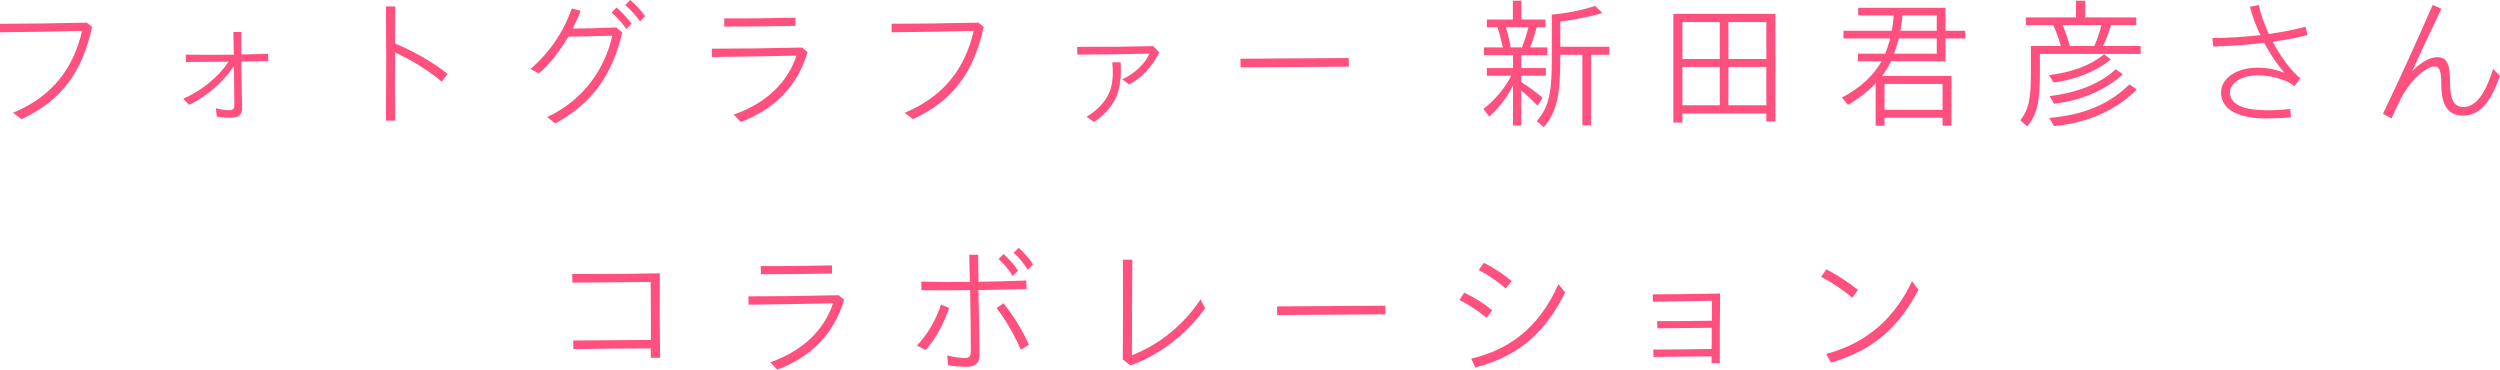 <?xml version="1.0" encoding="UTF-8"?><svg id="_レイヤー_2" xmlns="http://www.w3.org/2000/svg" viewBox="0 0 529.95 78.36"><defs><style>.cls-1{fill:#ff5080;}</style></defs><g id="_レイヤー_1-2"><g><path class="cls-1" d="M2.76,23.91c8.55-3.57,12.84-9.6,14.64-17.37-5.55,.15-12.42,.27-17.4,.3v-1.8c5.46,0,11.7-.09,18.39-.24l1.14,.9c-2.04,9.24-6.21,15.54-15,19.56l-1.77-1.35Z"/><path class="cls-1" d="M38.85,20.91c3.84-1.62,7.41-4.56,9.6-7.83-3.15,.03-6.18,.06-9.03,.06l-.03-1.56c3.24,.06,6.63,.06,10.17,0l-.09-4.8h1.68v4.77c1.86-.03,3.75-.09,5.67-.15l.06,1.56-5.73,.09c.03,2.4,.06,4.77,.12,7.26,.03,1.29,.06,2.16,.06,2.7,0,1.47-.99,1.95-2.37,1.95-.81,0-1.89-.06-3-.24l-.21-1.77c1.11,.27,2.22,.42,2.82,.42,.84,0,1.11-.33,1.11-1.2,0-.3,0-.78-.03-2.55-.03-1.89-.06-3.72-.06-5.58-2.22,3.3-5.88,6.51-9.54,8.19l-1.2-1.32Z"/><path class="cls-1" d="M81.87,13.05c0-4.02-.03-7.95-.06-11.7h1.95c-.03,2.55-.03,5.19-.03,7.89,3.15,1.23,7.62,3.63,11.16,6.42l-1.26,1.65c-3.03-2.61-6.9-4.83-9.9-6.18-.03,4.65,0,9.45,.03,14.43h-1.95c.03-4.29,.06-8.46,.06-12.51Z"/><path class="cls-1" d="M115.98,24.81c7.71-3.57,12.3-10.29,13.8-17.25-3.33,.12-6.87,.18-9.33,.21-1.77,3.09-4.02,5.97-6.24,7.8l-1.77-.96c4.02-3.42,6.99-7.77,8.76-12.81l1.89,.48c-.45,1.23-1.05,2.52-1.68,3.78,2.61-.03,5.94-.09,9.24-.24l1.26,1.05c-2.16,9.24-6.63,15.21-14.22,19.29l-1.71-1.35Zm13.68-22.14l1.02-1.08c1.2,1.05,2.07,1.95,3.21,3.42l-1.11,1.14c-1.05-1.5-1.92-2.37-3.12-3.48Zm2.88-1.59l1.05-1.08c1.23,1.08,2.19,2.1,3.18,3.42l-1.08,1.11c-.93-1.26-2.01-2.46-3.15-3.45Z"/><path class="cls-1" d="M155.52,24.3c6.99-2.43,11.49-6.96,13.32-12.51-6.87,.15-12.39,.24-17.91,.3l-.03-1.77c5.46,0,11.28-.06,19.11-.24l1.17,.96c-2.13,7.32-7.11,12.18-14.16,14.82l-1.5-1.56Zm-2.01-20.4c4.83,.03,9.18-.03,15.09-.15l.03,1.74c-6.12,.09-10.53,.15-15.09,.15l-.03-1.74Z"/><path class="cls-1" d="M191.76,23.91c8.55-3.57,12.84-9.6,14.64-17.37-5.55,.15-12.42,.27-17.4,.3v-1.8c5.46,0,11.7-.09,18.39-.24l1.14,.9c-2.04,9.24-6.21,15.54-15,19.56l-1.77-1.35Z"/><path class="cls-1" d="M237.9,16.8c2.85-1.32,4.8-3.33,5.76-5.43-4.92,.12-11.31,.21-15.3,.21l-.03-1.65c5.46,.03,11.34-.03,16.14-.15l1.26,1.35c-1.5,2.88-3.36,5.19-6.42,6.78l-1.41-1.11Zm-7.56,7.95c2.28-1.38,3.78-3,4.68-4.86,.69-1.41,.87-3.09,.87-4.41,0-.69-.03-1.38-.12-2.28h1.77c.06,.81,.06,1.38,.06,1.98,0,1.5-.27,3.6-.9,5.19-.72,1.74-2.37,3.9-4.8,5.49l-1.56-1.11Z"/><path class="cls-1" d="M262.95,12.45l22.95-.15,.03,1.83-22.95,.15-.03-1.83Z"/><path class="cls-1" d="M320.73,18.15c-1.29,2.52-2.94,4.68-5.04,6.57l-1.23-1.62c2.49-1.98,4.56-4.41,5.88-7.05h-5.16v-1.62h5.55v-2.73h-6.15v-1.65h3.99c-.3-1.41-.69-2.94-1.14-4.29h-2.25v-1.62h5.52V.15h1.8v3.99h5.1v1.62h-1.86c-.45,1.77-.93,3.21-1.38,4.29h3.63v1.65h-5.52v2.73h5.22v1.62h-5.22v1.35c1.65,1.05,3.09,2.1,4.53,3.3l-1.05,1.71c-1.44-1.44-2.43-2.37-3.48-3.21v7.41h-1.74v-8.46Zm1.89-8.1c.51-1.29,1.02-2.85,1.38-4.29h-4.8c.39,1.23,.78,2.79,1.05,4.29h2.37Zm3.15,15.63c2.52-2.94,3.21-5.85,3.18-13.38V3.09c3.45-.3,7.05-1.08,9.18-1.86l1.56,1.53c-2.55,.75-6.03,1.44-8.94,1.8v5.34h10.41v1.71h-3.9v14.94h-1.83V11.61h-4.68v.15c.03,8.55-.72,11.85-3.48,15.21l-1.5-1.29Z"/><path class="cls-1" d="M354.72,2.94h21.63V25.74h-1.92v-1.68h-17.79v1.92h-1.92V2.94Zm9.84,9.57V4.68h-7.92v7.83h7.92Zm0,9.81V14.19h-7.92v8.13h7.92Zm9.87-9.81V4.68h-8.04v7.83h8.04Zm0,9.81V14.19h-8.04v8.13h8.04Z"/><path class="cls-1" d="M397.59,17.67c-1.71,1.77-3.75,3.36-5.85,4.56l-1.29-1.56c3.75-1.92,6.66-4.56,8.4-7.68h-5.01v-1.62h5.79c.42-1.05,.75-2.1,1.05-3.21h-9.9v-1.65h10.23c.21-.99,.3-1.92,.42-3.24h-7.53V1.65h18.51V6.51h4.17v1.65h-4.17v4.83h-11.55l-.24,.48c-.45,.9-1.02,1.8-1.68,2.64h14.73v10.53h-1.89v-1.68h-12.3v1.68h-1.89v-8.97Zm14.19,5.61v-5.49h-12.3v5.49h12.3Zm-1.23-11.91v-3.21h-8.04c-.33,1.29-.66,2.37-.99,3.21h9.03Zm0-4.86V3.27h-7.26c-.12,1.23-.24,2.1-.45,3.24h7.71Z"/><path class="cls-1" d="M428.28,25.5c1.74-2.28,2.22-4.38,2.22-9.72v-6.03h6.36c-.42-1.5-.99-3.06-1.62-4.44h-5.79v-1.62h10.62V.15h1.95V3.69h10.83v1.62h-5.34c-.51,1.68-1.2,3.42-1.71,4.44h7.98v1.68h-21.36v3.6c.03,6.6-.57,9.18-2.7,11.79l-1.44-1.32Zm6.06-9.57c4.89-.6,8.88-2.1,11.7-4.44l1.41,1.11c-3.09,2.52-7.29,4.23-12.12,4.89l-.99-1.56Zm.06,9.06c7.29-.6,12.81-2.94,16.98-7.11l1.59,1.08c-4.41,4.41-10.29,7.05-17.55,7.77l-1.02-1.74Zm.06-4.62c5.97-.72,10.8-2.67,14.04-5.7l1.5,1.08c-3.6,3.3-8.85,5.58-14.58,6.24l-.96-1.62Zm9.48-10.62c.66-1.47,1.08-2.7,1.53-4.44h-8.22c.6,1.5,1.05,2.79,1.53,4.44h5.16Z"/><path class="cls-1" d="M468.96,8.07c3.6-.03,6.99-.27,10.2-.63-.96-1.98-1.71-4.02-2.22-6l1.89-.39c.36,1.89,1.11,4.02,2.13,6.15,2.76-.39,5.34-.9,7.77-1.53l.42,1.77c-2.25,.57-4.77,1.05-7.38,1.41,1.71,3.21,3.87,6.15,5.88,7.77l-1.26,1.62c-.96-.75-2.04-1.23-3.3-1.59-1.62-.51-2.91-.69-4.59-.69-3.36,0-5.79,1.71-5.79,3.57,0,3.21,4.17,3.84,7.98,3.84,1.59,0,3.18-.09,4.8-.27l.15,1.77c-1.32,.15-3.57,.24-5.25,.24-5.19,0-9.57-1.5-9.57-5.52,0-3,3.3-5.25,7.74-5.25,1.62,0,3.51,.24,5.7,1.11-1.59-1.83-3.06-4.02-4.29-6.36-3.57,.42-7.26,.66-10.8,.78l-.21-1.8Z"/><path class="cls-1" d="M505.14,24.12c3.75-7.8,7.23-15.48,10.53-23.07l1.86,.81c-1.89,3.93-4.23,8.88-6.18,13.23,2.28-2.43,4.35-2.97,5.31-2.97,2.16,0,2.7,1.68,2.7,5.4,0,4.14,1.14,5.16,2.88,5.16,2.85,0,4.86-3.51,6.24-8.07l1.47,1.47c-1.68,4.68-3.75,8.43-7.86,8.43-2.85,0-4.59-1.83-4.59-6.51,0-2.82-.27-3.9-1.5-3.9-1.47,0-3.81,2.04-5.19,3.87-1.38,1.8-2.01,3.03-3.84,7.14l-1.83-.99Z"/><path class="cls-1" d="M121.51,72.18c4.98-.03,10.65-.06,16.47-.12,0-3.87,0-8.04-.06-12.3-6.18,.09-11.52,.12-16.59,.15l-.03-1.83c4.8,.03,10.98,0,18.57-.15-.06,5.88-.03,12.03,.06,17.91h-1.98v-1.98c-5.28,0-11.1,.06-16.41,.15l-.03-1.83Z"/><path class="cls-1" d="M163.27,76.8c6.99-2.43,11.49-6.96,13.32-12.51-6.87,.15-12.39,.24-17.91,.3l-.03-1.77c5.46,0,11.28-.06,19.11-.24l1.17,.96c-2.13,7.32-7.11,12.18-14.16,14.82l-1.5-1.56Zm-2.01-20.4c4.83,.03,9.18-.03,15.09-.15l.03,1.74c-6.12,.09-10.53,.15-15.09,.15l-.03-1.74Z"/><path class="cls-1" d="M194.36,73.26c2.49-2.58,4.23-5.91,5.1-8.7l1.74,.72c-1.14,3.27-2.76,6.51-5.01,8.91l-1.83-.93Zm6.63,4.17l-.21-2.07c1.53,.36,2.79,.54,3.9,.54,.81,0,1.11-.54,1.11-1.41,0-4.32-.06-8.64-.15-12.99-3.42,.06-6.78,.06-10.32,.03l-.03-1.83c3.51,.09,6.9,.09,10.29,.06-.03-1.92-.09-3.84-.12-5.76h1.89c0,1.92,.03,3.84,.06,5.73,3.27-.03,6.6-.15,10.14-.27l.06,1.83c-3.57,.09-6.9,.15-10.2,.21,.06,4.59,.15,9.18,.24,13.77,.03,1.83-1.14,2.49-2.76,2.49-1.14,0-2.43-.09-3.9-.33Zm10.26-12.12l1.47-1.02c2.16,2.7,3.93,5.55,5.4,8.79l-1.71,1.05c-1.5-3.36-3.27-6.39-5.16-8.82Zm.42-10.44l1.08-1.02c1.2,1.11,2.1,2.1,3.06,3.54l-1.14,1.11c-.9-1.44-1.83-2.52-3-3.63Zm3.21-1.29l1.05-1.05c1.26,1.14,2.25,2.25,3.06,3.54l-1.11,1.11c-.84-1.29-1.89-2.61-3-3.6Z"/><path class="cls-1" d="M238,76.2c.06-7.14,.09-14.01,.03-21.15h2.01c-.06,6.84-.09,13.41-.09,20.25,5.76-2.22,10.98-6.45,14.55-11.85l.96,1.92c-3.9,5.34-9.27,9.72-15.81,12.09l-1.65-1.26Z"/><path class="cls-1" d="M270.71,64.95l22.95-.15,.03,1.83-22.95,.15-.03-1.83Z"/><path class="cls-1" d="M309.38,63.6l.99-1.56c2.25,1.05,4.14,2.25,5.94,3.72l-1.17,1.62c-1.92-1.59-3.96-2.91-5.76-3.78Zm2.49,12.42c7.38-1.74,14.16-5.97,18.48-15.78l1.44,1.74c-4.71,9.51-10.8,13.71-19.05,15.93l-.87-1.89Zm1.59-18.78l1.08-1.53c1.98,.99,4.05,2.31,5.91,3.87l-1.26,1.56c-1.89-1.62-3.87-2.94-5.73-3.9Z"/><path class="cls-1" d="M350.47,74.1c4.11,0,8.49-.06,12.36-.12,.03-1.53,.03-3.06,.03-4.5l-11.52,.12-.06-1.53c3.21,.03,8.01-.03,11.61-.09v-4.23c-4.74,.06-9.03,.15-12.51,.21l-.03-1.56c3.21,0,7.98-.06,14.28-.18-.06,4.95-.09,10.05-.06,14.76h-1.77c0-.48,0-.96,.03-1.44-3.84,.03-8.25,.06-12.33,.12l-.03-1.56Z"/><path class="cls-1" d="M386.05,58.68l1.11-1.59c2.28,1.2,4.38,2.55,6.69,4.35l-1.2,1.68c-2.07-1.77-4.47-3.33-6.6-4.44Zm1.08,16.35c8.88-2.4,14.55-7.77,18.18-15.42l1.38,1.83c-3.9,7.29-8.97,12.66-18.57,15.42l-.99-1.83Z"/></g></g></svg>
